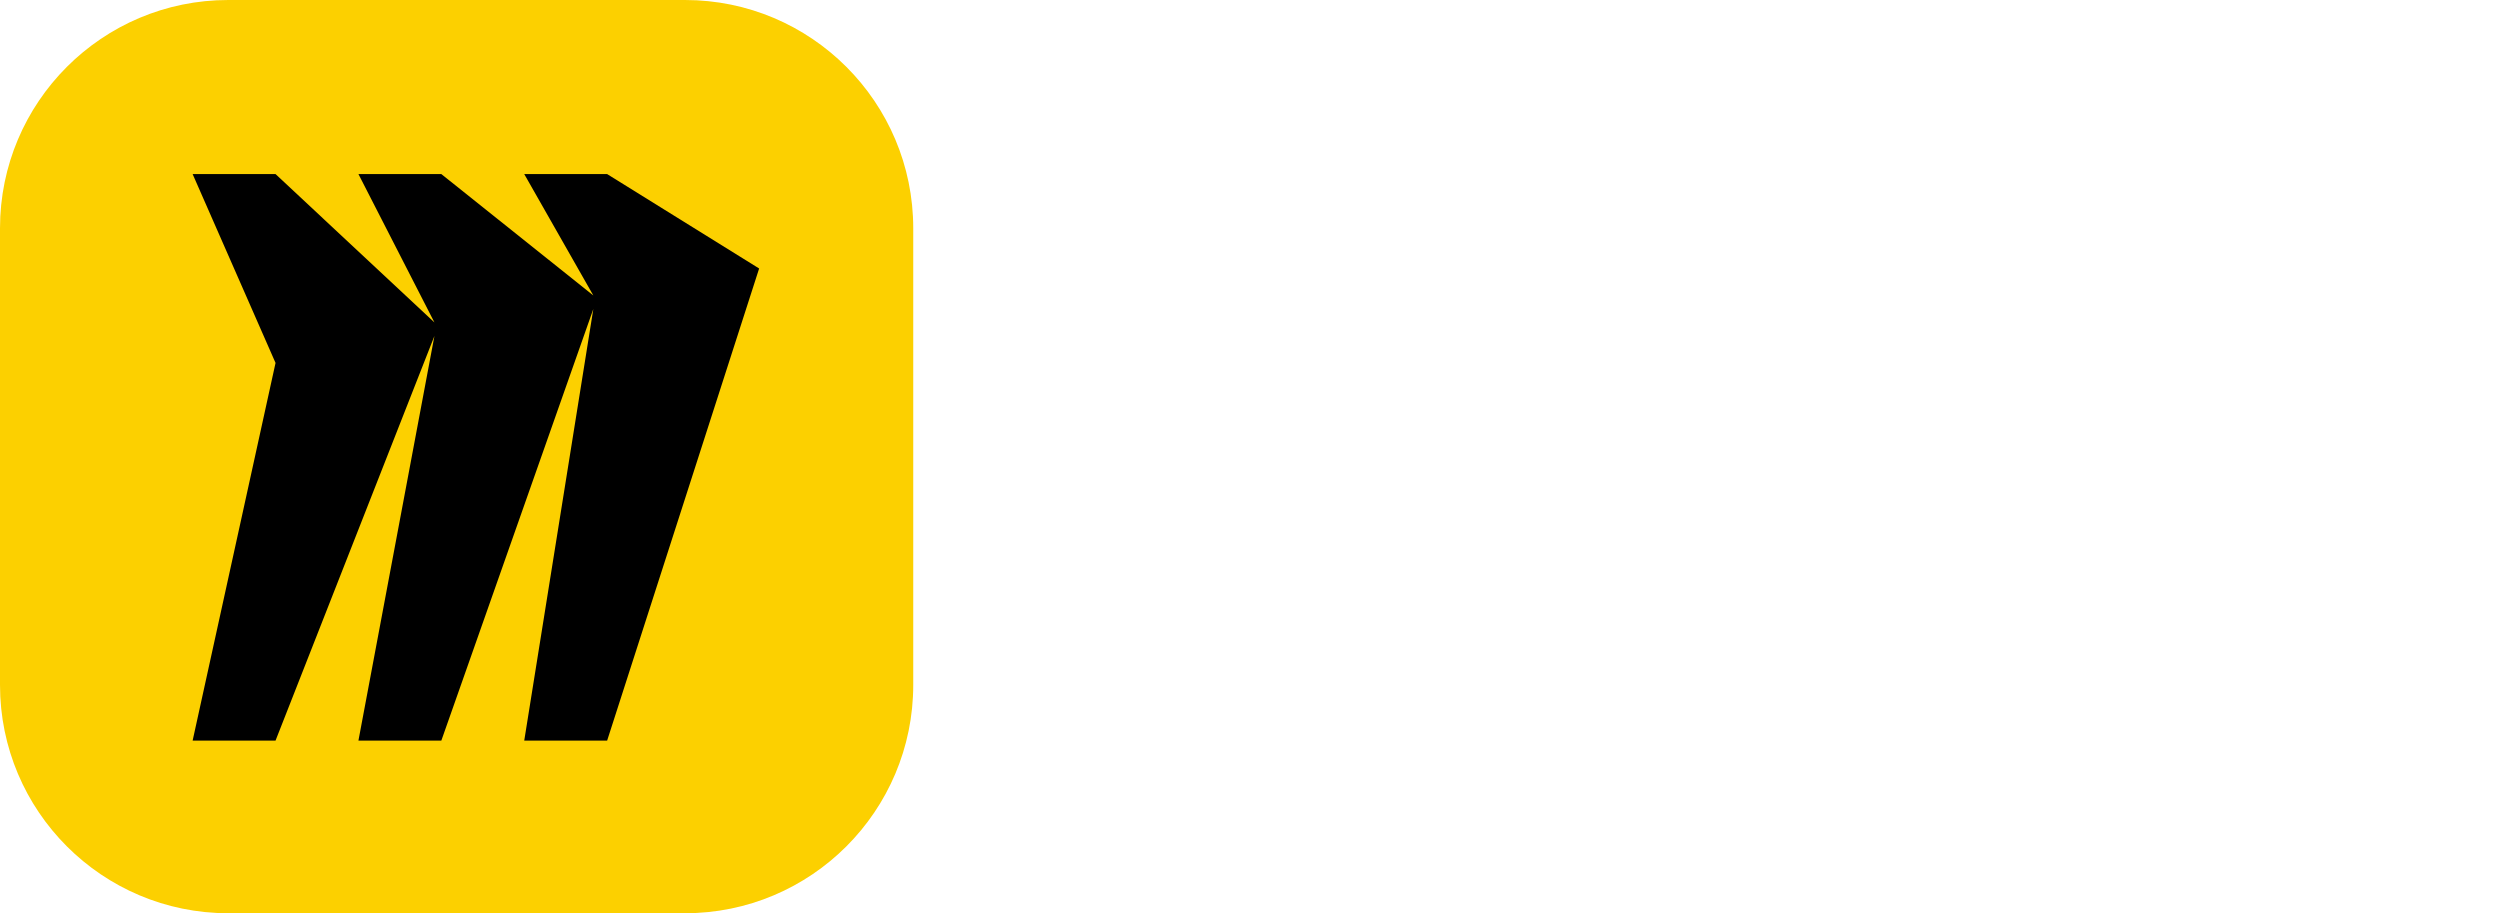 <svg width="87.6px" height="32px" viewBox="0 0 876 320" fill="none" xmlns="http://www.w3.org/2000/svg" role="img"><path d="M0 80C0 35.817 35.817 0 80 0H240C284.183 0 320 35.817 320 80V240C320 284.183 284.183 320 240 320H80C35.817 320 0 284.183 0 240V80Z" fill="#FCD000"/><path fill-rule="evenodd" clip-rule="evenodd" d="M212.744 61H183.695L207.902 103.532L154.646 61H125.598L152.226 112.985L96.549 61H67.5L96.549 127.171L67.5 259.5H96.549L152.226 117.718L125.598 259.5H154.646L207.902 108.265L183.695 259.5H212.744L266 94.079L212.744 61Z" fill="#000000"/></svg>
